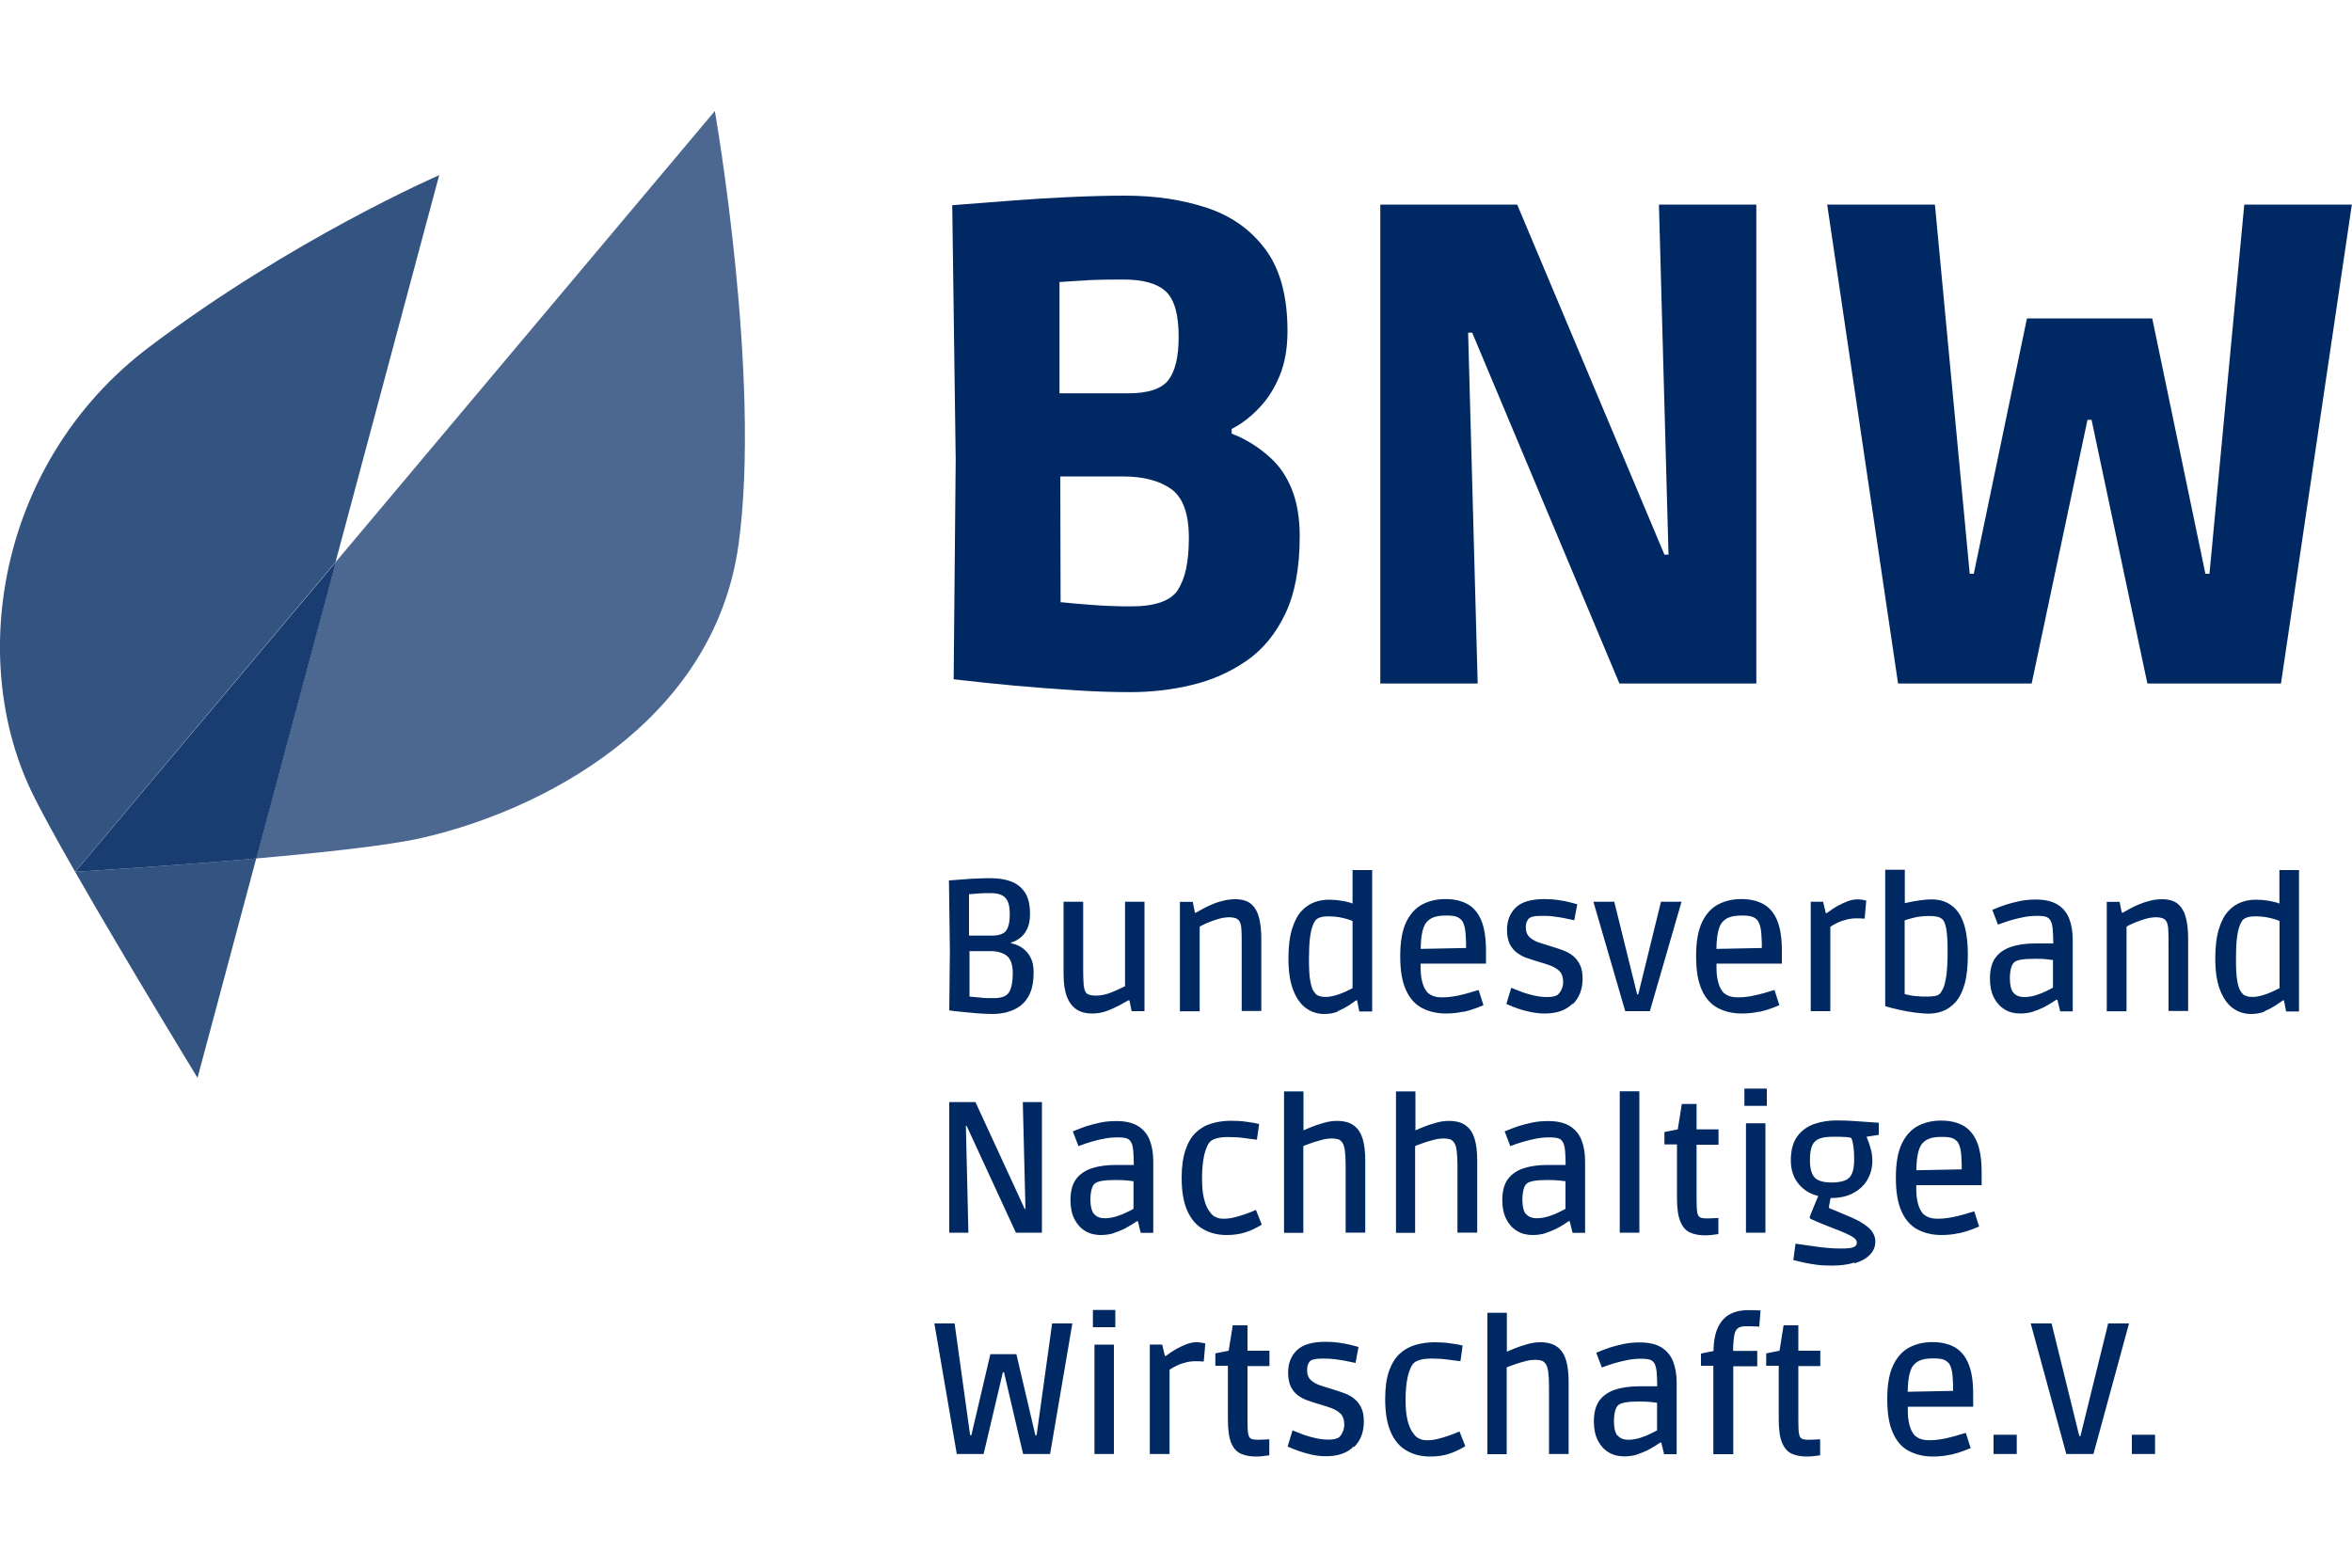 <svg xmlns="http://www.w3.org/2000/svg" id="Ebene_1" viewBox="0 0 150 100"><g id="g10"><g id="g12"><g id="g14"><g id="g20"><path id="path22" d="M75.13,37.62c-.46.71-1.46,1.06-3,1.06-.84,0-1.66-.03-2.46-.09-.8-.06-1.44-.12-1.93-.17-.04,0-.06,0-.1,0l-.02-8.03h3.99c1.3,0,2.33.27,3.08.8.75.54,1.13,1.57,1.13,3.11s-.23,2.61-.7,3.32M69.37,17.87c.62-.03,1.38-.04,2.28-.04,1.27,0,2.18.26,2.72.78s.8,1.48.8,2.87c0,1.28-.22,2.19-.65,2.76-.43.56-1.29.85-2.56.85h-4.39v-7.1h.02c.56-.04,1.16-.08,1.78-.11M81.01,29.19c-.59-.54-1.25-.98-1.98-1.33-.16-.07-.32-.13-.48-.2v-.3c.08-.04.16-.08.24-.13.53-.3,1.06-.72,1.56-1.26.51-.54.93-1.2,1.26-2s.5-1.74.5-2.85c0-2.2-.46-3.93-1.39-5.19s-2.17-2.15-3.74-2.67-3.3-.78-5.21-.78c-1.1,0-2.29.03-3.56.09s-2.48.13-3.61.22c-1.13.09-2.42.19-3.87.3l.22,16.21-.13,14.03c1.48.17,2.79.31,3.93.41s2.37.2,3.67.28c1.3.09,2.52.13,3.65.13,1.36,0,2.68-.15,3.95-.46,1.27-.3,2.43-.82,3.48-1.54,1.04-.72,1.87-1.73,2.48-3.02s.91-2.93.91-4.93c0-1.16-.17-2.15-.5-2.98-.33-.83-.8-1.51-1.39-2.04" fill="#002862"></path></g><g id="g24"><path id="path26" d="M143.13,13.05l-2.22,23.55h-.26l-3.39-16.29h-7.99l-3.39,16.29h-.26l-2.22-23.55h-6.87l4.52,30.55h8.52l3.56-16.82h.26l3.56,16.82h8.52l4.52-30.55h-6.87.01Z" fill="#002862"></path></g><g id="g28"><path id="path30" d="M106.41,35.38h-.26l-9.39-22.33h-8.73v30.55h6.21l-.61-22.38h.26l9.39,22.38h8.73V13.05h-6.21s.61,22.33.61,22.33Z" fill="#002862"></path></g><g id="g32"><path id="path34" d="M62.73,92.75l1.23-5.22h.07l1.22,5.22h1.72l1.42-8.33h-1.29l-.99,7.13h-.08l-1.21-5.17h-1.66l-1.21,5.17h-.08l-.99-7.13h-1.29l1.43,8.33h1.71ZM71.04,85.77h-1.24v6.98h1.24v-6.98ZM71.13,83.56h-1.43v1.1h1.43v-1.1ZM74.59,92.75v-5.38c.11-.08.26-.16.44-.25s.38-.16.59-.21c.21-.06.43-.08.64-.08.11,0,.28,0,.51.02l.1-1.15c-.22-.06-.41-.08-.57-.08-.2,0-.41.04-.64.13-.23.09-.44.19-.64.3s-.42.26-.66.44h-.07l-.17-.72h-.79v6.98h1.26ZM80.95,92.83v-1.02c-.13,0-.26.02-.37.02s-.23.01-.36.01c-.2,0-.34-.02-.44-.07-.09-.04-.15-.16-.18-.33-.03-.18-.04-.46-.04-.85v-3.45h1.4v-.98h-1.4v-1.62h-.94l-.26,1.62-.85.17v.79h.8v3.42c0,.66.07,1.16.21,1.5s.35.57.62.69c.27.12.59.18.96.18.25,0,.53-.03.85-.08M86.37,92.29c.41-.41.61-.95.61-1.61,0-.35-.05-.64-.16-.87s-.25-.42-.43-.57-.38-.26-.6-.35c-.22-.08-.44-.16-.68-.23-.29-.09-.56-.17-.83-.26-.27-.08-.49-.2-.66-.35-.17-.15-.26-.36-.26-.65,0-.14.02-.27.06-.37.04-.1.09-.18.15-.22.06-.05.16-.09.28-.11.12-.03.3-.04.53-.04.25,0,.49.01.74.04.24.03.46.06.66.1.2.04.42.09.67.14l.19-1.02c-.11-.03-.27-.07-.49-.13-.22-.05-.46-.1-.74-.14-.27-.04-.56-.06-.87-.06-.85,0-1.46.18-1.83.54s-.56.83-.56,1.41c0,.37.06.68.17.91.12.23.27.42.46.56s.4.25.64.33.47.16.71.23c.28.08.54.16.78.25s.44.21.59.36c.15.16.23.38.23.68,0,.18-.03.34-.1.48-.06.14-.13.25-.21.32-.06.06-.16.1-.28.13-.12.03-.26.04-.41.04-.26,0-.53-.03-.81-.09-.27-.06-.52-.13-.75-.21-.22-.08-.47-.18-.74-.29l-.31,1.03c.27.12.52.22.75.3s.49.15.78.22c.29.06.59.1.91.1.77,0,1.36-.2,1.77-.62M92.4,92.74c.34-.11.69-.27,1.05-.49l-.37-.94c-.25.11-.49.2-.69.27-.21.07-.43.14-.67.2s-.47.09-.68.09c-.19,0-.34-.02-.45-.07-.11-.04-.19-.09-.24-.13-.09-.07-.19-.19-.3-.36s-.21-.41-.29-.74c-.08-.33-.12-.76-.12-1.29,0-.57.05-1.06.14-1.47.1-.41.22-.69.37-.85.1-.1.25-.17.43-.22s.43-.08.73-.08c.36,0,.71.02,1.05.07.34.04.6.08.78.1l.14-1c-.19-.05-.45-.1-.78-.14-.33-.05-.67-.07-1.01-.07-.43,0-.84.06-1.22.17s-.72.3-1.01.57-.51.64-.68,1.11c-.16.47-.24,1.06-.24,1.78,0,.87.12,1.57.36,2.11s.58.94,1.02,1.18c.43.25.93.37,1.5.37.45,0,.85-.06,1.18-.17M96.09,92.75v-5.7l-.17.26c.05-.03.15-.08.3-.14s.33-.12.53-.19c.2-.06.4-.12.6-.17.2-.05.39-.07.56-.07.15,0,.28.02.39.05.11.03.19.1.26.19.09.12.15.29.18.53.03.23.05.55.05.96v4.28h1.25v-4.61c0-.53-.05-.99-.16-1.36s-.29-.66-.56-.86c-.26-.2-.63-.3-1.1-.3-.26,0-.54.04-.84.13-.3.08-.58.18-.85.29s-.5.21-.68.29l.25.37v-2.96h-1.24v9.02h1.24-.01ZM104.36,92.79c.25-.08.48-.17.69-.27.21-.11.38-.21.53-.3.14-.1.24-.16.3-.2h.07l.18.74h.8v-4.56c0-.53-.08-.98-.23-1.36s-.4-.68-.74-.89-.8-.32-1.39-.32c-.36,0-.7.03-1.03.1s-.62.15-.88.23c-.26.09-.55.2-.86.33l.36.94c.29-.11.57-.21.82-.28s.53-.14.83-.2.6-.08.91-.08c.18,0,.34.02.47.05.13.04.22.1.29.2.09.12.14.3.17.56.02.25.04.57.04.95h-1.15c-.58,0-1.09.07-1.52.21s-.77.37-1.01.69c-.24.32-.36.77-.36,1.34,0,.47.08.87.25,1.21.17.33.4.59.69.76.29.18.62.26.99.26.29,0,.56-.04.81-.11M103.14,91.56c-.14-.19-.21-.49-.21-.91,0-.26.03-.48.08-.66s.12-.3.21-.37c.17-.14.59-.22,1.27-.22.32,0,.58.01.78.03s.34.04.41.05v1.76c-.07.04-.2.11-.39.2-.19.1-.41.19-.66.27-.25.08-.51.13-.77.13-.33,0-.56-.1-.71-.29M110.54,92.75v-5.6h1.53v-.98h-1.54c0-.46.04-.8.08-1.02s.13-.36.24-.44c.12-.07.27-.11.47-.11h.35c.14,0,.32.01.53.02l.08-1.03c-.18,0-.34-.01-.46-.02h-.33c-.43,0-.81.08-1.14.25s-.58.44-.77.82c-.19.38-.29.89-.3,1.54l-.8.16v.78h.79v5.64h1.27ZM116.08,92.83v-1.02c-.14,0-.26.02-.37.02s-.23.01-.36.01c-.2,0-.34-.02-.44-.07-.09-.04-.15-.16-.18-.33-.03-.18-.04-.46-.04-.85v-3.45h1.4v-.98h-1.4v-1.62h-.94l-.26,1.62-.85.17v.79h.8v3.42c0,.66.07,1.16.22,1.5.14.34.35.57.61.69.27.12.59.18.96.18.25,0,.53-.03.85-.08M124.39,92.8c.33-.08.61-.16.84-.25.23-.09.38-.15.45-.18l-.31-.97c-.09.02-.21.06-.38.11-.16.05-.35.11-.56.16-.21.06-.43.1-.66.14s-.47.06-.7.06-.4-.02-.55-.07-.27-.12-.37-.2c-.07-.06-.15-.17-.23-.32s-.15-.37-.2-.65c-.05-.28-.06-.65-.04-1.1l-.57.2h4.73v-.82c0-.81-.1-1.46-.31-1.94-.2-.48-.5-.83-.88-1.04s-.85-.32-1.4-.32-1.03.11-1.46.33-.78.59-1.04,1.12c-.26.53-.39,1.26-.39,2.19s.12,1.61.36,2.15.58.93,1.03,1.16c.44.23.95.35,1.52.35.41,0,.77-.04,1.11-.12M122.04,87.08c.1-.13.24-.23.43-.31.19-.08.47-.12.85-.12.34,0,.58.04.71.11s.22.15.28.23c.12.18.19.45.22.81s.04.79.03,1.3l.57-.39-4.03.08.57.37c-.03-1.04.09-1.74.36-2.08M128.62,91.52h-1.48v1.23h1.48v-1.23ZM133.51,92.75l2.27-8.33h-1.33l-1.77,7.19h-.07l-1.77-7.19h-1.33l2.27,8.33h1.73ZM137.44,91.52h-1.48v1.23h1.48v-1.23Z" fill="#002862"></path></g><g id="g36"><path id="path38" d="M61.76,78.63l-.16-6.81h.05l3.14,6.81h1.66v-8.33h-1.22l.17,6.81h-.05l-3.14-6.81h-1.67v8.33s1.22,0,1.22,0ZM70.98,78.67c.25-.08.48-.17.69-.27.21-.11.38-.21.53-.3.14-.1.24-.16.3-.2h.07l.18.74h.8v-4.56c0-.53-.08-.98-.23-1.36s-.4-.68-.74-.89-.81-.32-1.39-.32c-.36,0-.7.03-1.03.1s-.62.15-.88.23c-.26.09-.55.2-.86.33l.36.94c.29-.11.57-.21.82-.28.25-.08.53-.14.83-.2s.6-.08.91-.08c.18,0,.34.02.47.05.13.04.22.1.29.2.09.12.14.3.17.56.02.25.04.57.04.95h-1.15c-.58,0-1.09.07-1.52.21s-.77.37-1.01.69c-.24.32-.36.77-.36,1.34,0,.47.08.87.25,1.21.17.33.4.59.69.76.29.18.62.26.99.26.29,0,.56-.04.81-.11M69.76,77.43c-.14-.19-.22-.49-.22-.91,0-.26.03-.48.08-.66s.12-.3.21-.37c.17-.14.59-.22,1.27-.22.32,0,.58.01.78.03s.34.04.41.05v1.76c-.07.04-.2.11-.39.2-.19.1-.41.19-.66.27-.25.08-.51.13-.77.13-.33,0-.56-.1-.71-.29M79.42,78.61c.34-.11.69-.27,1.05-.49l-.37-.94c-.25.11-.49.2-.69.27-.21.07-.43.14-.67.2s-.47.09-.68.09c-.19,0-.34-.02-.45-.07-.11-.04-.19-.09-.24-.13-.09-.07-.19-.19-.3-.36s-.21-.41-.29-.74-.12-.76-.12-1.29c0-.57.05-1.06.14-1.47.1-.41.22-.69.37-.85.1-.1.25-.17.43-.22s.43-.08.73-.08c.36,0,.71.02,1.05.07.34.04.6.08.78.1l.14-1c-.19-.05-.45-.1-.78-.14-.33-.05-.67-.07-1.01-.07-.43,0-.84.06-1.22.17-.39.11-.72.3-1.01.57s-.51.64-.67,1.11c-.16.47-.25,1.06-.25,1.78,0,.87.12,1.57.36,2.11s.58.94,1.02,1.18c.43.25.93.37,1.5.37.45,0,.85-.06,1.18-.17M83.12,78.63v-5.7l-.17.26c.05-.03.15-.08.3-.14s.33-.12.53-.19c.2-.06.4-.12.6-.17.2-.05.39-.07.56-.07.15,0,.28.02.39.05.11.03.19.1.26.19.09.12.15.29.18.53.03.23.05.55.05.96v4.28h1.25v-4.61c0-.53-.05-.99-.16-1.36s-.29-.66-.56-.86c-.26-.2-.63-.3-1.1-.3-.26,0-.54.04-.84.13-.3.08-.58.18-.85.29s-.5.21-.68.29l.25.37v-2.96h-1.24v9.02h1.24-.01ZM90.25,78.63v-5.7l-.17.26c.05-.03.15-.08.3-.14s.33-.12.53-.19c.2-.06.4-.12.6-.17s.39-.07.56-.07c.15,0,.28.02.39.05.11.03.19.1.26.19.09.12.15.29.18.53.03.23.05.55.05.96v4.28h1.26v-4.61c0-.53-.05-.99-.16-1.36s-.29-.66-.56-.86c-.26-.2-.63-.3-1.1-.3-.26,0-.54.04-.84.13-.3.08-.58.18-.85.29s-.5.21-.68.29l.25.37v-2.96h-1.24v9.02h1.24-.02ZM98.52,78.67c.25-.08.48-.17.69-.27s.38-.21.53-.3c.14-.1.24-.16.3-.2h.07l.18.74h.8v-4.56c0-.53-.08-.98-.23-1.36s-.4-.68-.74-.89-.81-.32-1.39-.32c-.36,0-.7.03-1.03.1s-.62.15-.88.23c-.26.09-.55.2-.86.33l.36.94c.29-.11.57-.21.82-.28s.53-.14.83-.2.6-.08.91-.08c.18,0,.34.02.47.05.13.04.22.1.29.2.09.12.14.3.17.56.02.25.04.57.04.95h-1.15c-.58,0-1.09.07-1.52.21s-.77.37-1.01.69c-.24.32-.36.77-.36,1.34,0,.47.08.87.25,1.21.17.33.4.59.69.76.29.18.62.26.99.26.29,0,.56-.04.81-.11M97.3,77.43c-.14-.19-.21-.49-.21-.91,0-.26.03-.48.08-.66s.12-.3.21-.37c.17-.14.59-.22,1.27-.22.32,0,.58.01.78.03s.34.04.41.05v1.76c-.07.04-.2.11-.39.2-.19.1-.41.19-.66.27-.25.08-.51.13-.77.13-.33,0-.56-.1-.71-.29M104.55,69.61h-1.25v9.02h1.25v-9.02ZM109.59,78.71v-1.02c-.14,0-.26.02-.37.02s-.23.01-.36.01c-.2,0-.34-.02-.44-.07-.09-.04-.15-.16-.18-.33-.03-.18-.04-.46-.04-.85v-3.45h1.4v-.98h-1.4v-1.62h-.94l-.26,1.62-.85.17v.79h.8v3.42c0,.66.07,1.16.22,1.51.14.34.35.57.61.69.27.12.59.18.96.18.25,0,.53-.03.85-.08M112.59,71.65h-1.24v6.98h1.24v-6.98ZM112.68,69.44h-1.43v1.1h1.43v-1.1ZM118.29,80.58c.41-.12.73-.3.96-.54.24-.24.35-.52.35-.85,0-.19-.05-.38-.16-.56s-.29-.36-.56-.54c-.26-.18-.63-.37-1.11-.56-.29-.13-.51-.22-.68-.29-.16-.06-.28-.11-.35-.14s-.1-.05-.1-.08c0-.02.01-.11.04-.25.02-.14.05-.26.07-.35.56,0,1.04-.1,1.43-.31.4-.21.7-.49.91-.85.21-.36.32-.77.32-1.22,0-.23-.03-.47-.09-.71s-.15-.51-.28-.82l.78-.12v-.77c-.26-.02-.5-.03-.71-.05-.21-.02-.43-.03-.68-.05s-.48-.03-.71-.04c-.23,0-.43-.01-.59-.01-.52,0-1,.08-1.44.23-.44.16-.8.42-1.07.79s-.41.88-.41,1.53c0,.59.16,1.08.48,1.48s.74.66,1.27.79c-.03.08-.08.19-.14.33s-.12.29-.18.44-.11.28-.16.39c-.04.12-.07.19-.07.21,0,.03.02.06.07.09s.17.08.35.16.49.2.91.37c.37.14.67.26.9.36.22.1.39.18.5.25s.18.13.22.19c.04.06.06.12.06.19,0,.13-.07.22-.2.28-.14.06-.4.09-.79.09-.46,0-.94-.03-1.44-.1-.5-.06-.99-.14-1.48-.21l-.14,1.05c.26.06.51.12.74.17.23.05.49.09.78.13s.61.05.94.05c.54,0,1.02-.06,1.42-.19M115.75,75.13c-.21-.2-.32-.58-.32-1.13,0-.42.05-.74.15-.95s.26-.35.49-.43c.23-.08.52-.11.89-.11h.19c.1,0,.22,0,.35.01.13,0,.24.01.35.02.11.01.17.03.19.04.05.03.1.17.14.42.05.25.07.57.07.97s-.05.68-.14.89-.24.36-.45.44-.49.13-.84.13c-.51,0-.87-.1-1.08-.3M124.93,78.67c.33-.08.61-.16.84-.25.23-.09.38-.15.45-.18l-.31-.97c-.09.02-.21.06-.38.11-.16.05-.35.11-.56.16-.21.06-.43.1-.66.14-.24.04-.47.06-.7.06s-.4-.02-.55-.07-.27-.12-.37-.2c-.07-.06-.15-.17-.23-.32s-.15-.37-.2-.65c-.05-.28-.06-.65-.04-1.1l-.57.2h4.73v-.82c0-.81-.1-1.46-.3-1.94-.2-.48-.5-.83-.88-1.04s-.85-.32-1.4-.32-1.03.11-1.46.33-.78.59-1.04,1.12c-.26.53-.39,1.26-.39,2.19s.12,1.61.36,2.15.59.93,1.03,1.16.95.35,1.52.35c.41,0,.77-.04,1.1-.12M122.59,72.95c.1-.13.24-.23.43-.31.19-.08.47-.12.85-.12.34,0,.58.04.71.11s.22.15.28.23c.12.18.19.45.22.81s.04.79.03,1.3l.57-.39-4.03.08.57.37c-.03-1.04.09-1.74.36-2.08" fill="#002862"></path></g><g id="g40"><path id="path42" d="M64.26,64.55c.31-.08.59-.22.84-.41.25-.2.46-.46.6-.81.15-.34.22-.78.22-1.3,0-.38-.06-.7-.19-.94-.12-.24-.28-.43-.46-.57s-.37-.23-.56-.29c-.19-.06-.35-.1-.48-.11l.24.62v-1.18l-.16.61c.06,0,.16-.04.3-.09.15-.05.3-.14.47-.27s.31-.32.43-.56.18-.56.18-.96c0-.58-.11-1.04-.33-1.37-.22-.33-.52-.56-.9-.7-.37-.14-.8-.2-1.27-.2-.28,0-.57,0-.87.02-.3,0-.59.03-.85.05-.27.02-.49.04-.66.05-.17.02-.27.02-.29.02l.06,4.47-.04,3.82s.11.02.28.04c.17.02.39.04.66.07s.56.05.88.08c.32.02.63.04.92.04.33,0,.66-.04.96-.12M62.62,63.64c-.24-.02-.43-.03-.59-.05-.15-.02-.24-.03-.26-.03l.06.56v-3.88l-.59.43h1.92c.44,0,.8.1,1.05.3s.38.57.38,1.11-.08.94-.23,1.2-.48.39-.97.39c-.28,0-.54,0-.78-.02M61.24,59.68l.56.45v-3.66l-.23.6c.09-.02.21-.03.35-.04.15,0,.32-.03.53-.04.21-.02.45-.02.72-.02.45,0,.76.1.95.3s.28.55.28,1.06c0,.48-.08.82-.23,1.03s-.46.32-.91.32c0,0-2.02,0-2.02,0ZM70.56,64.5c.29-.11.56-.23.81-.36.24-.13.44-.24.59-.33h.07l.14.69h.82v-6.98h-1.24v5.39c-.28.14-.58.28-.91.41s-.66.19-.97.19c-.14,0-.27-.02-.38-.05s-.2-.09-.25-.17c-.06-.1-.11-.26-.13-.5s-.03-.56-.03-.97v-4.3h-1.25v4.61c0,.59.07,1.07.21,1.44s.35.64.62.82c.27.18.6.26.99.26.33,0,.64-.05.93-.16M76.51,64.5v-5.39c.09-.06.24-.13.44-.22.21-.09.44-.18.71-.26.26-.08.52-.12.76-.12.13,0,.24.02.35.05s.19.09.26.18c.08.12.13.29.14.51.02.22.02.55.02.98v4.26h1.25v-4.61c0-.48-.04-.91-.13-1.29s-.25-.68-.49-.9-.59-.33-1.04-.33c-.26,0-.52.03-.78.1-.26.06-.5.14-.72.24-.23.1-.43.19-.6.29-.17.1-.31.17-.41.23h-.06l-.14-.69h-.82v6.98h1.26ZM85.32,64.5c.26-.11.49-.23.69-.36.2-.14.36-.25.48-.33h.06l.14.71h.82v-9.02h-1.25v2.14c-.06-.03-.16-.07-.3-.1-.14-.04-.32-.07-.52-.1s-.43-.05-.69-.05c-.31,0-.62.05-.92.16-.3.11-.58.3-.83.57s-.45.65-.6,1.14c-.15.49-.23,1.12-.23,1.88,0,.81.1,1.48.3,2,.2.52.47.91.81,1.16s.73.38,1.17.38c.33,0,.62-.05.88-.16M84.21,63.55c-.11-.02-.2-.06-.26-.11-.05-.04-.11-.12-.19-.24-.08-.12-.15-.34-.2-.65-.06-.31-.08-.77-.08-1.38,0-.54.02-.98.06-1.31s.09-.58.16-.76c.06-.18.13-.31.19-.39.14-.17.42-.26.82-.26.23,0,.45.02.66.05.21.04.4.08.56.13s.27.09.33.12v4.28c-.06.03-.15.08-.27.14-.13.06-.27.13-.43.19-.16.06-.32.12-.49.16s-.33.07-.48.07c-.14,0-.26,0-.37-.03M93.32,64.55c.33-.08.61-.16.84-.25s.38-.15.45-.18l-.31-.97c-.09.02-.21.06-.38.11-.16.05-.35.11-.56.16-.21.06-.43.1-.66.14s-.47.06-.7.06-.4-.02-.55-.07-.27-.12-.37-.2c-.07-.06-.15-.17-.23-.32s-.15-.37-.2-.65c-.05-.28-.06-.65-.04-1.11l-.57.2h4.73v-.82c0-.81-.1-1.46-.3-1.94-.2-.48-.5-.83-.88-1.04s-.85-.32-1.4-.32-1.03.11-1.46.33-.78.59-1.04,1.12-.39,1.26-.39,2.19.12,1.61.36,2.15.59.93,1.03,1.16.95.35,1.52.35c.41,0,.77-.04,1.11-.12M90.98,58.83c.1-.13.24-.23.43-.31s.47-.12.85-.12c.34,0,.58.04.71.11s.22.15.28.23c.12.18.19.45.22.81s.04.79.03,1.3l.57-.39-4.03.08.57.37c-.03-1.04.09-1.74.36-2.08M100.32,64.04c.41-.41.61-.95.61-1.61,0-.35-.05-.64-.16-.87s-.25-.42-.43-.57-.38-.26-.6-.35c-.22-.08-.44-.16-.68-.23-.29-.09-.56-.17-.83-.26-.27-.08-.49-.2-.66-.35-.17-.15-.26-.36-.26-.65,0-.14.02-.27.07-.37.04-.1.09-.17.15-.21.06-.05.16-.09.28-.11.12-.03.3-.04.53-.04.25,0,.49,0,.73.04.24.03.46.06.66.1.2.04.42.09.67.14l.19-1.02c-.11-.03-.27-.07-.49-.13s-.46-.1-.73-.14c-.27-.04-.56-.06-.87-.06-.85,0-1.46.18-1.83.54s-.56.83-.56,1.41c0,.37.06.68.17.91.12.23.27.42.46.56.19.14.4.26.64.34s.47.16.71.23c.28.08.54.16.78.25s.44.21.59.36c.15.16.23.38.23.68,0,.18-.03.34-.1.48-.06.14-.14.24-.22.32-.06.06-.16.1-.28.13-.12.03-.26.04-.41.04-.26,0-.53-.03-.81-.09-.27-.06-.52-.13-.75-.21-.22-.08-.47-.18-.74-.29l-.31,1.03c.27.12.52.22.75.3s.49.15.78.21.59.1.91.1c.77,0,1.36-.21,1.77-.62M105.22,64.5l2.02-6.98h-1.31l-1.45,5.91h-.07l-1.46-5.91h-1.33l2.03,6.98h1.57ZM112.19,64.55c.33-.08.61-.16.84-.25.23-.09.38-.15.45-.18l-.31-.97c-.09.02-.21.06-.38.11-.16.05-.35.11-.56.16s-.43.1-.66.14c-.24.04-.47.06-.7.06-.21,0-.4-.02-.55-.07s-.27-.12-.37-.2c-.07-.06-.15-.17-.23-.32s-.15-.37-.2-.65c-.05-.28-.06-.65-.04-1.11l-.57.2h4.73v-.82c0-.81-.1-1.46-.3-1.94-.2-.48-.5-.83-.88-1.04s-.85-.32-1.4-.32-1.03.11-1.46.33-.78.59-1.04,1.12-.39,1.26-.39,2.19.12,1.61.36,2.15.59.93,1.03,1.16.95.35,1.52.35c.41,0,.78-.04,1.1-.12M109.84,58.83c.1-.13.24-.23.43-.31s.47-.12.85-.12c.34,0,.58.04.71.11s.23.15.28.23c.12.18.19.45.22.81s.04.79.03,1.3l.57-.39-4.03.08.57.37c-.03-1.04.09-1.74.36-2.08M116.73,64.5v-5.38c.11-.08.26-.16.44-.25s.38-.16.59-.21c.22-.06.43-.08.65-.08.11,0,.28,0,.51.02l.1-1.15c-.22-.06-.41-.08-.57-.08-.2,0-.41.04-.64.13-.23.09-.44.19-.64.3-.2.12-.42.26-.66.44h-.07l-.17-.72h-.79v6.98s1.25,0,1.25,0ZM123.89,64.5c.3-.11.57-.3.82-.57.24-.27.44-.65.58-1.14.14-.49.21-1.12.21-1.88,0-1.24-.2-2.14-.6-2.7s-.97-.84-1.7-.84c-.22,0-.45.02-.68.05s-.44.07-.62.1c-.18.04-.32.07-.42.09v-2.13h-1.25v8.7c.25.08.55.16.89.23.34.08.68.14,1.01.18s.62.07.85.07c.31,0,.62-.05.92-.16M122.27,63.55c-.2-.02-.36-.04-.5-.07-.13-.03-.23-.05-.3-.07v-4.7c.1-.04.3-.1.58-.17s.61-.11,1-.11.66.06.8.19c.12.09.21.29.27.61s.09.81.09,1.45-.03,1.18-.08,1.55c-.06.37-.12.64-.2.81-.08.17-.16.29-.23.36-.07.06-.17.11-.29.13s-.28.04-.48.04c-.25,0-.47,0-.66-.03M129.62,64.54c.25-.08.48-.17.69-.27.21-.11.38-.21.53-.3.14-.1.24-.16.3-.2h.07l.18.74h.8v-4.56c0-.53-.08-.98-.23-1.36s-.4-.68-.74-.89c-.34-.21-.8-.32-1.39-.32-.36,0-.7.03-1.03.1s-.62.15-.88.23-.55.2-.86.33l.36.94c.29-.11.57-.2.82-.28.25-.07.53-.14.83-.2s.6-.08.91-.08c.18,0,.34.02.47.05.13.04.22.1.29.2.09.12.14.3.17.56.02.25.04.57.04.95h-1.15c-.58,0-1.09.07-1.52.21s-.77.37-1.01.69-.36.77-.36,1.34c0,.47.08.87.25,1.21.17.33.4.59.69.76.29.18.62.26.98.26.29,0,.56-.04.81-.11M128.39,63.31c-.14-.19-.21-.49-.21-.91,0-.26.03-.48.08-.66.05-.17.12-.3.21-.37.17-.14.59-.21,1.27-.21.32,0,.58,0,.78.03s.34.04.41.05v1.76c-.07.04-.2.11-.39.2-.19.1-.41.19-.66.27s-.51.13-.77.13c-.33,0-.56-.1-.71-.29M135.62,64.5v-5.39c.09-.06.23-.13.44-.22s.44-.18.71-.26c.26-.08.52-.12.76-.12.13,0,.24.02.35.05s.19.09.26.18c.08.12.13.29.14.51.02.22.02.55.02.98v4.26h1.25v-4.61c0-.48-.04-.91-.13-1.29-.09-.38-.25-.68-.49-.9s-.59-.33-1.04-.33c-.26,0-.52.03-.78.1-.25.06-.49.14-.72.24-.23.1-.43.19-.6.29-.17.1-.31.17-.41.23h-.06l-.14-.69h-.82v6.98h1.26ZM144.43,64.5c.26-.11.49-.23.69-.36.2-.14.36-.25.48-.33h.06l.14.71h.82v-9.02h-1.25v2.14c-.06-.03-.16-.07-.3-.1-.14-.04-.32-.07-.52-.1s-.43-.05-.69-.05c-.31,0-.62.05-.92.16s-.58.3-.83.57-.45.65-.6,1.14c-.15.49-.23,1.12-.23,1.88,0,.81.1,1.48.3,2s.47.91.81,1.16.73.38,1.16.38c.33,0,.62-.05.88-.16M143.33,63.55c-.11-.02-.2-.06-.26-.11-.05-.04-.11-.12-.19-.24s-.15-.34-.2-.65c-.06-.31-.08-.77-.08-1.38,0-.54.02-.98.06-1.31s.09-.58.16-.76c.06-.18.13-.31.19-.39.14-.17.42-.26.82-.26.23,0,.45.02.66.05.21.04.4.08.56.13s.27.09.33.12v4.28c-.06.03-.15.08-.28.14-.13.06-.27.13-.43.19-.16.06-.32.12-.49.16s-.33.07-.48.07c-.14,0-.26,0-.37-.03" fill="#002862"></path></g></g></g><g><path d="M12.6,68.74l3.74-13.98c-5.8.51-11.54.85-11.55.85,3.26,5.7,7.8,13.13,7.8,13.13h.01Z" fill="#002862" opacity=".8"></path><path d="M28.02,11.17s-9.41,4.08-18.55,11h0C-.02,29.37-2.11,41.87,2,50.47c.56,1.17,1.59,3.04,2.79,5.14l16.61-19.76,6.61-24.68h0Z" fill="#002862" opacity=".8"></path><polygon points="4.8 55.62 4.8 55.62 4.8 55.61 4.8 55.62" fill="#002862"></polygon><path d="M45.59,7.08l-24.18,28.77-5.07,18.91c4.18-.37,8.4-.82,10.51-1.3,7.48-1.68,18.66-7.26,20.25-18.72,1.47-10.65-1.51-27.66-1.51-27.66Z" fill="#002862" opacity=".7"></path><path d="M4.8,55.61h0s5.75-.34,11.55-.85l5.07-18.91L4.8,55.61Z" fill="#002862" opacity=".9"></path></g></g></svg>
